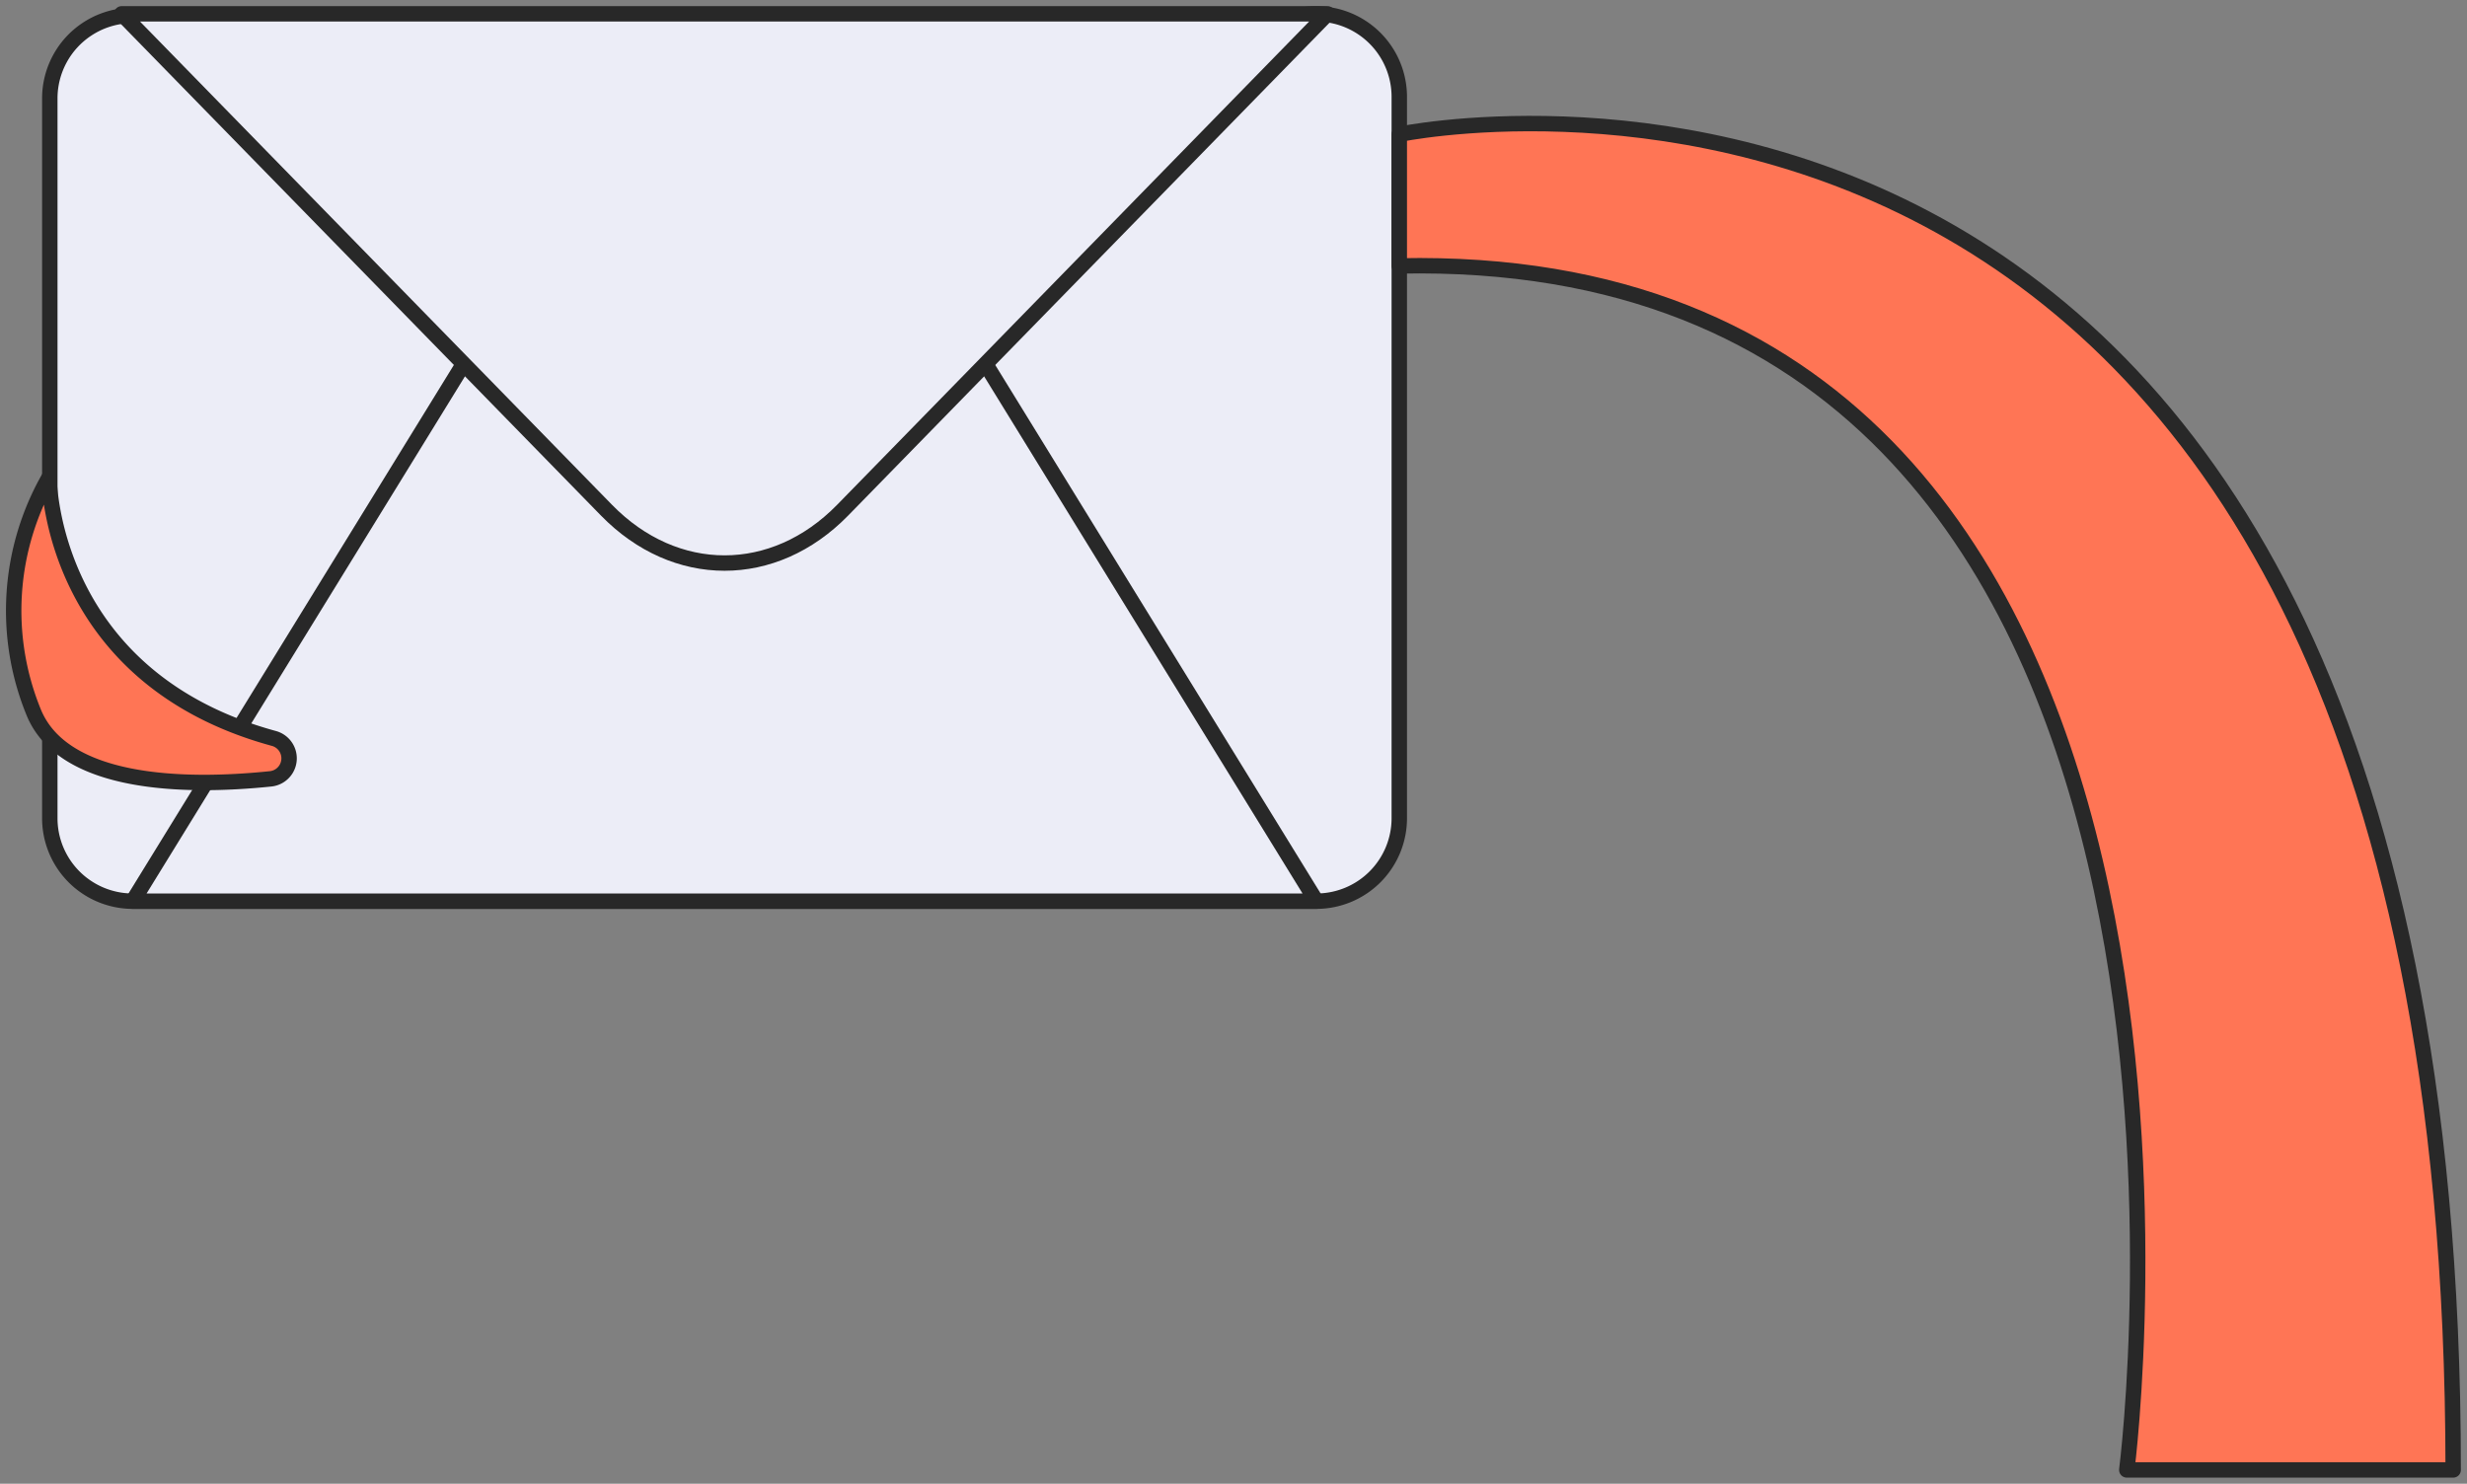 <?xml version="1.0" encoding="UTF-8"?> <svg xmlns="http://www.w3.org/2000/svg" xmlns:xlink="http://www.w3.org/1999/xlink" id="Raggruppa_3541" data-name="Raggruppa 3541" width="480" height="288.718" viewBox="0 0 480 288.718"><rect x="0" y="0" width="480" height="288.718" fill="#808080" stroke="none"/><defs><clipPath id="clip-path"><rect id="Rettangolo_2408" data-name="Rettangolo 2408" width="480" height="288.718" fill="none"></rect></clipPath></defs><g id="Raggruppa_3540" data-name="Raggruppa 3540" clip-path="url(#clip-path)"><path id="Tracciato_12776" data-name="Tracciato 12776" d="M251.833,174.171H21.551A16.144,16.144,0,0,1,5.406,158.029V17.957A16.144,16.144,0,0,1,27.963,3.144L134.64,49.323,245.586,2.773a16.143,16.143,0,0,1,22.387,14.885V158.029a16.142,16.142,0,0,1-16.14,16.142" transform="translate(4.284 1.188)" fill="#ecedf7"></path><path id="Tracciato_12777" data-name="Tracciato 12777" d="M251.833,174.171H21.551A16.144,16.144,0,0,1,5.406,158.029V17.957A16.144,16.144,0,0,1,27.963,3.144L134.64,49.323,245.586,2.773a16.143,16.143,0,0,1,22.387,14.885V158.029A16.142,16.142,0,0,1,251.833,174.171Z" transform="translate(4.284 1.188)" fill="none" stroke="#282828" stroke-linecap="round" stroke-linejoin="round" stroke-width="3"></path><path id="Tracciato_12778" data-name="Tracciato 12778" d="M244.695,168.09H14.413L104.336,22.024a31.165,31.165,0,0,1,50.432,0Z" transform="translate(11.422 7.269)" fill="#ecedf7"></path><path id="Tracciato_12779" data-name="Tracciato 12779" d="M244.695,168.09H14.413L104.336,22.024a31.165,31.165,0,0,1,50.432,0Z" transform="translate(11.422 7.269)" fill="none" stroke="#282828" stroke-linecap="round" stroke-linejoin="round" stroke-width="3"></path><path id="Tracciato_12780" data-name="Tracciato 12780" d="M107.549,98.1,13.209,1.5h234.6l-94.34,96.6c-13.379,13.7-32.538,13.7-45.917,0" transform="translate(10.468 1.189)" fill="#ecedf7"></path><path id="Tracciato_12781" data-name="Tracciato 12781" d="M107.549,98.1,13.209,1.5h234.6l-94.34,96.6C140.086,111.8,120.928,111.8,107.549,98.1Z" transform="translate(10.468 1.189)" fill="none" stroke="#282828" stroke-linecap="round" stroke-linejoin="round" stroke-width="3"></path><path id="Tracciato_12782" data-name="Tracciato 12782" d="M293.435,275.4S324.155,37.537,151.886,41.114V15.507S356.94-27.411,356.94,275.4Z" transform="translate(120.371 10.63)" fill="#ff7555"></path><path id="Tracciato_12783" data-name="Tracciato 12783" d="M293.435,275.4S324.155,37.537,151.886,41.114V15.507S356.94-27.411,356.94,275.4Z" transform="translate(120.371 10.63)" fill="none" stroke="#282828" stroke-linecap="round" stroke-linejoin="round" stroke-width="3"></path><path id="Tracciato_12784" data-name="Tracciato 12784" d="M8.355,51.838s0,38.833,43.741,50.771a4.012,4.012,0,0,1-.624,7.862c-16.923,1.757-40.559,1.2-46.195-13.17A52.2,52.2,0,0,1,8.355,51.838" transform="translate(1.189 41.082)" fill="#ff7555"></path><path id="Tracciato_12785" data-name="Tracciato 12785" d="M8.355,51.838s0,38.833,43.741,50.771a4.012,4.012,0,0,1-.624,7.862c-16.923,1.757-40.559,1.2-46.195-13.17A52.2,52.2,0,0,1,8.355,51.838Z" transform="translate(1.189 41.082)" fill="none" stroke="#282828" stroke-linecap="round" stroke-linejoin="round" stroke-width="3"></path></g></svg> 
